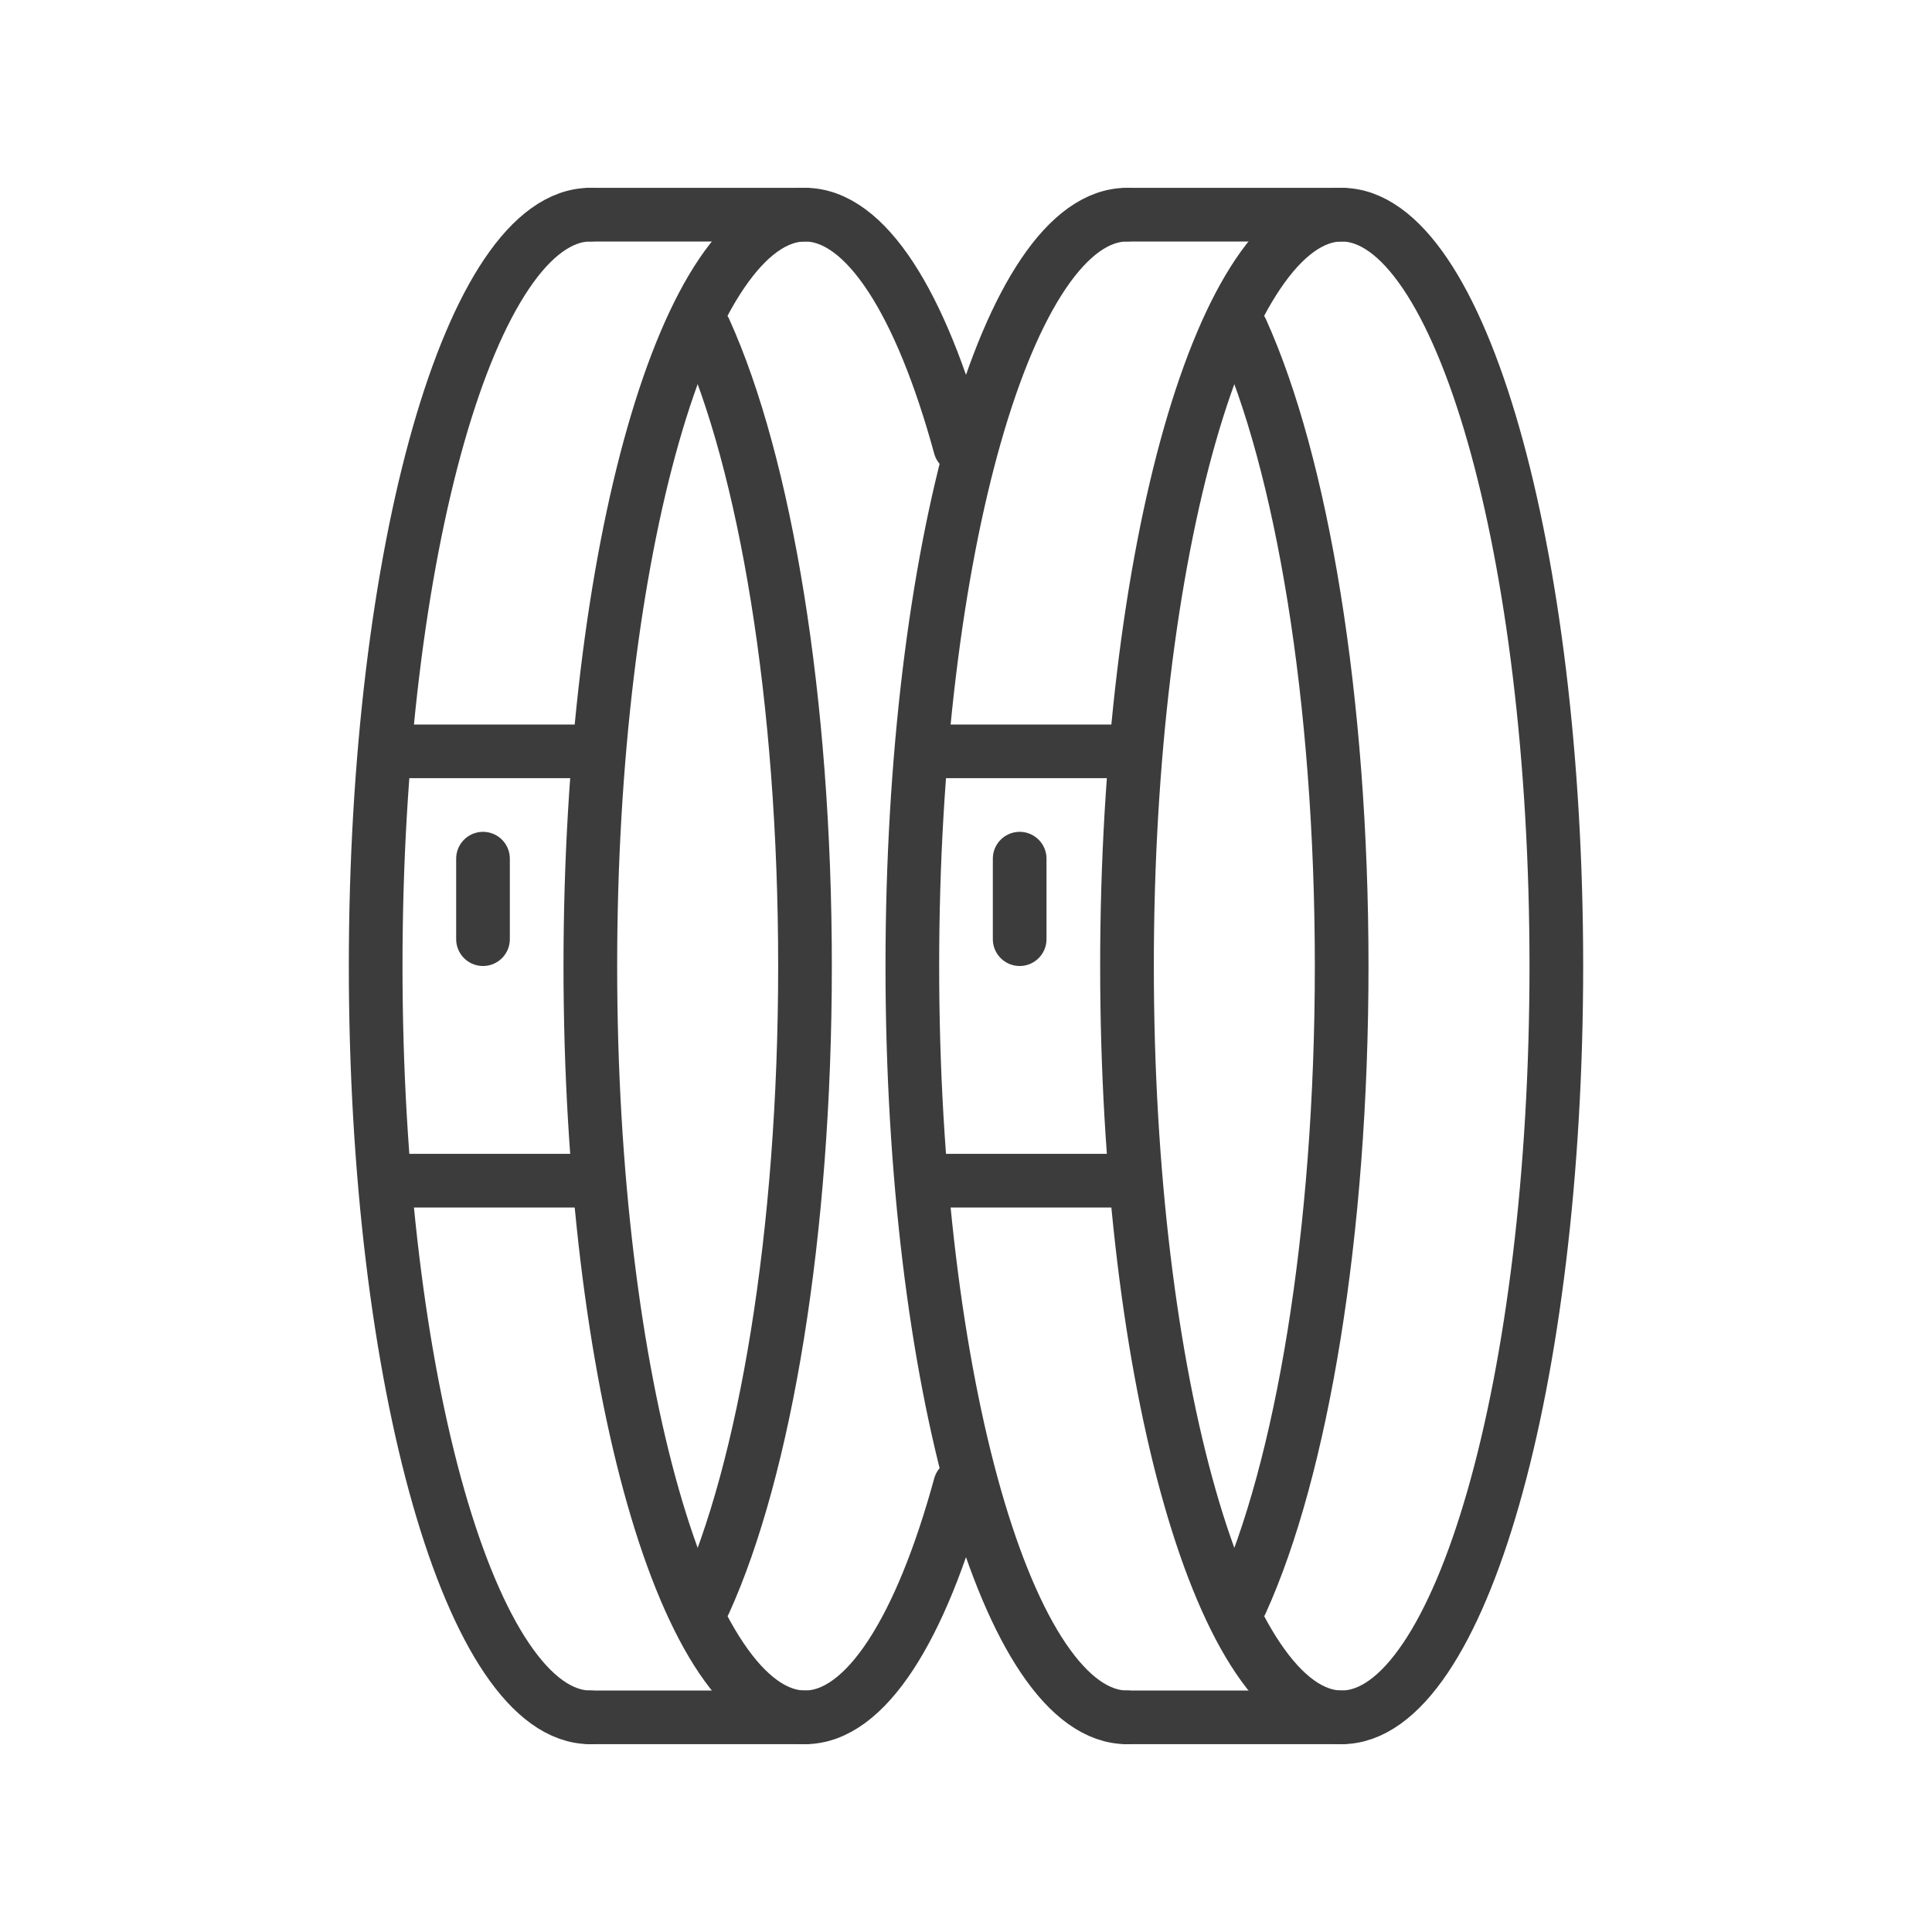 <svg width="36" height="36" viewBox="0 0 36 36" fill="none" xmlns="http://www.w3.org/2000/svg">
<path d="M17.89 8.321C17.162 5.658 16.136 4 15 4C12.791 4 11 10.268 11 18C11 25.732 12.791 32 15 32C16.136 32 17.162 30.342 17.89 27.68" stroke="#3C3C3C" stroke-linecap="round" stroke-linejoin="round"/>
<path d="M11 4C8.79 4 7 10.27 7 18C7 25.73 8.79 32 11 32" stroke="#3C3C3C" stroke-linecap="round" stroke-linejoin="round"/>
<path d="M13.133 6.154C14.255 8.634 15 13.014 15 18.001C15 22.994 14.253 27.379 13.128 29.857" stroke="#3C3C3C" stroke-linecap="round" stroke-linejoin="round"/>
<path d="M11 4H15" stroke="#3C3C3C" stroke-linecap="round" stroke-linejoin="round"/>
<path d="M11 32H15" stroke="#3C3C3C" stroke-linecap="round" stroke-linejoin="round"/>
<path d="M7.5 22H11" stroke="#3C3C3C" stroke-linecap="round" stroke-linejoin="round"/>
<path d="M9 17.5V16" stroke="#3C3C3C" stroke-linecap="round" stroke-linejoin="round"/>
<path d="M7.5 14H11" stroke="#3C3C3C" stroke-linecap="round" stroke-linejoin="round"/>
<path d="M25 32C27.209 32 29 25.732 29 18C29 10.268 27.209 4 25 4C22.791 4 21 10.268 21 18C21 25.732 22.791 32 25 32Z" stroke="#3C3C3C" stroke-linecap="round" stroke-linejoin="round"/>
<path d="M21 4C18.79 4 17 10.27 17 18C17 25.73 18.79 32 21 32" stroke="#3C3C3C" stroke-linecap="round" stroke-linejoin="round"/>
<path d="M23.133 6.154C24.255 8.634 25 13.014 25 18.001C25 22.994 24.253 27.379 23.128 29.857" stroke="#3C3C3C" stroke-linecap="round" stroke-linejoin="round"/>
<path d="M21 4H25" stroke="#3C3C3C" stroke-linecap="round" stroke-linejoin="round"/>
<path d="M21 32H25" stroke="#3C3C3C" stroke-linecap="round" stroke-linejoin="round"/>
<path d="M17.5 22H21" stroke="#3C3C3C" stroke-linecap="round" stroke-linejoin="round"/>
<path d="M19 17.5V16" stroke="#3C3C3C" stroke-linecap="round" stroke-linejoin="round"/>
<path d="M17.5 14H21" stroke="#3C3C3C" stroke-linecap="round" stroke-linejoin="round"/>
</svg>
